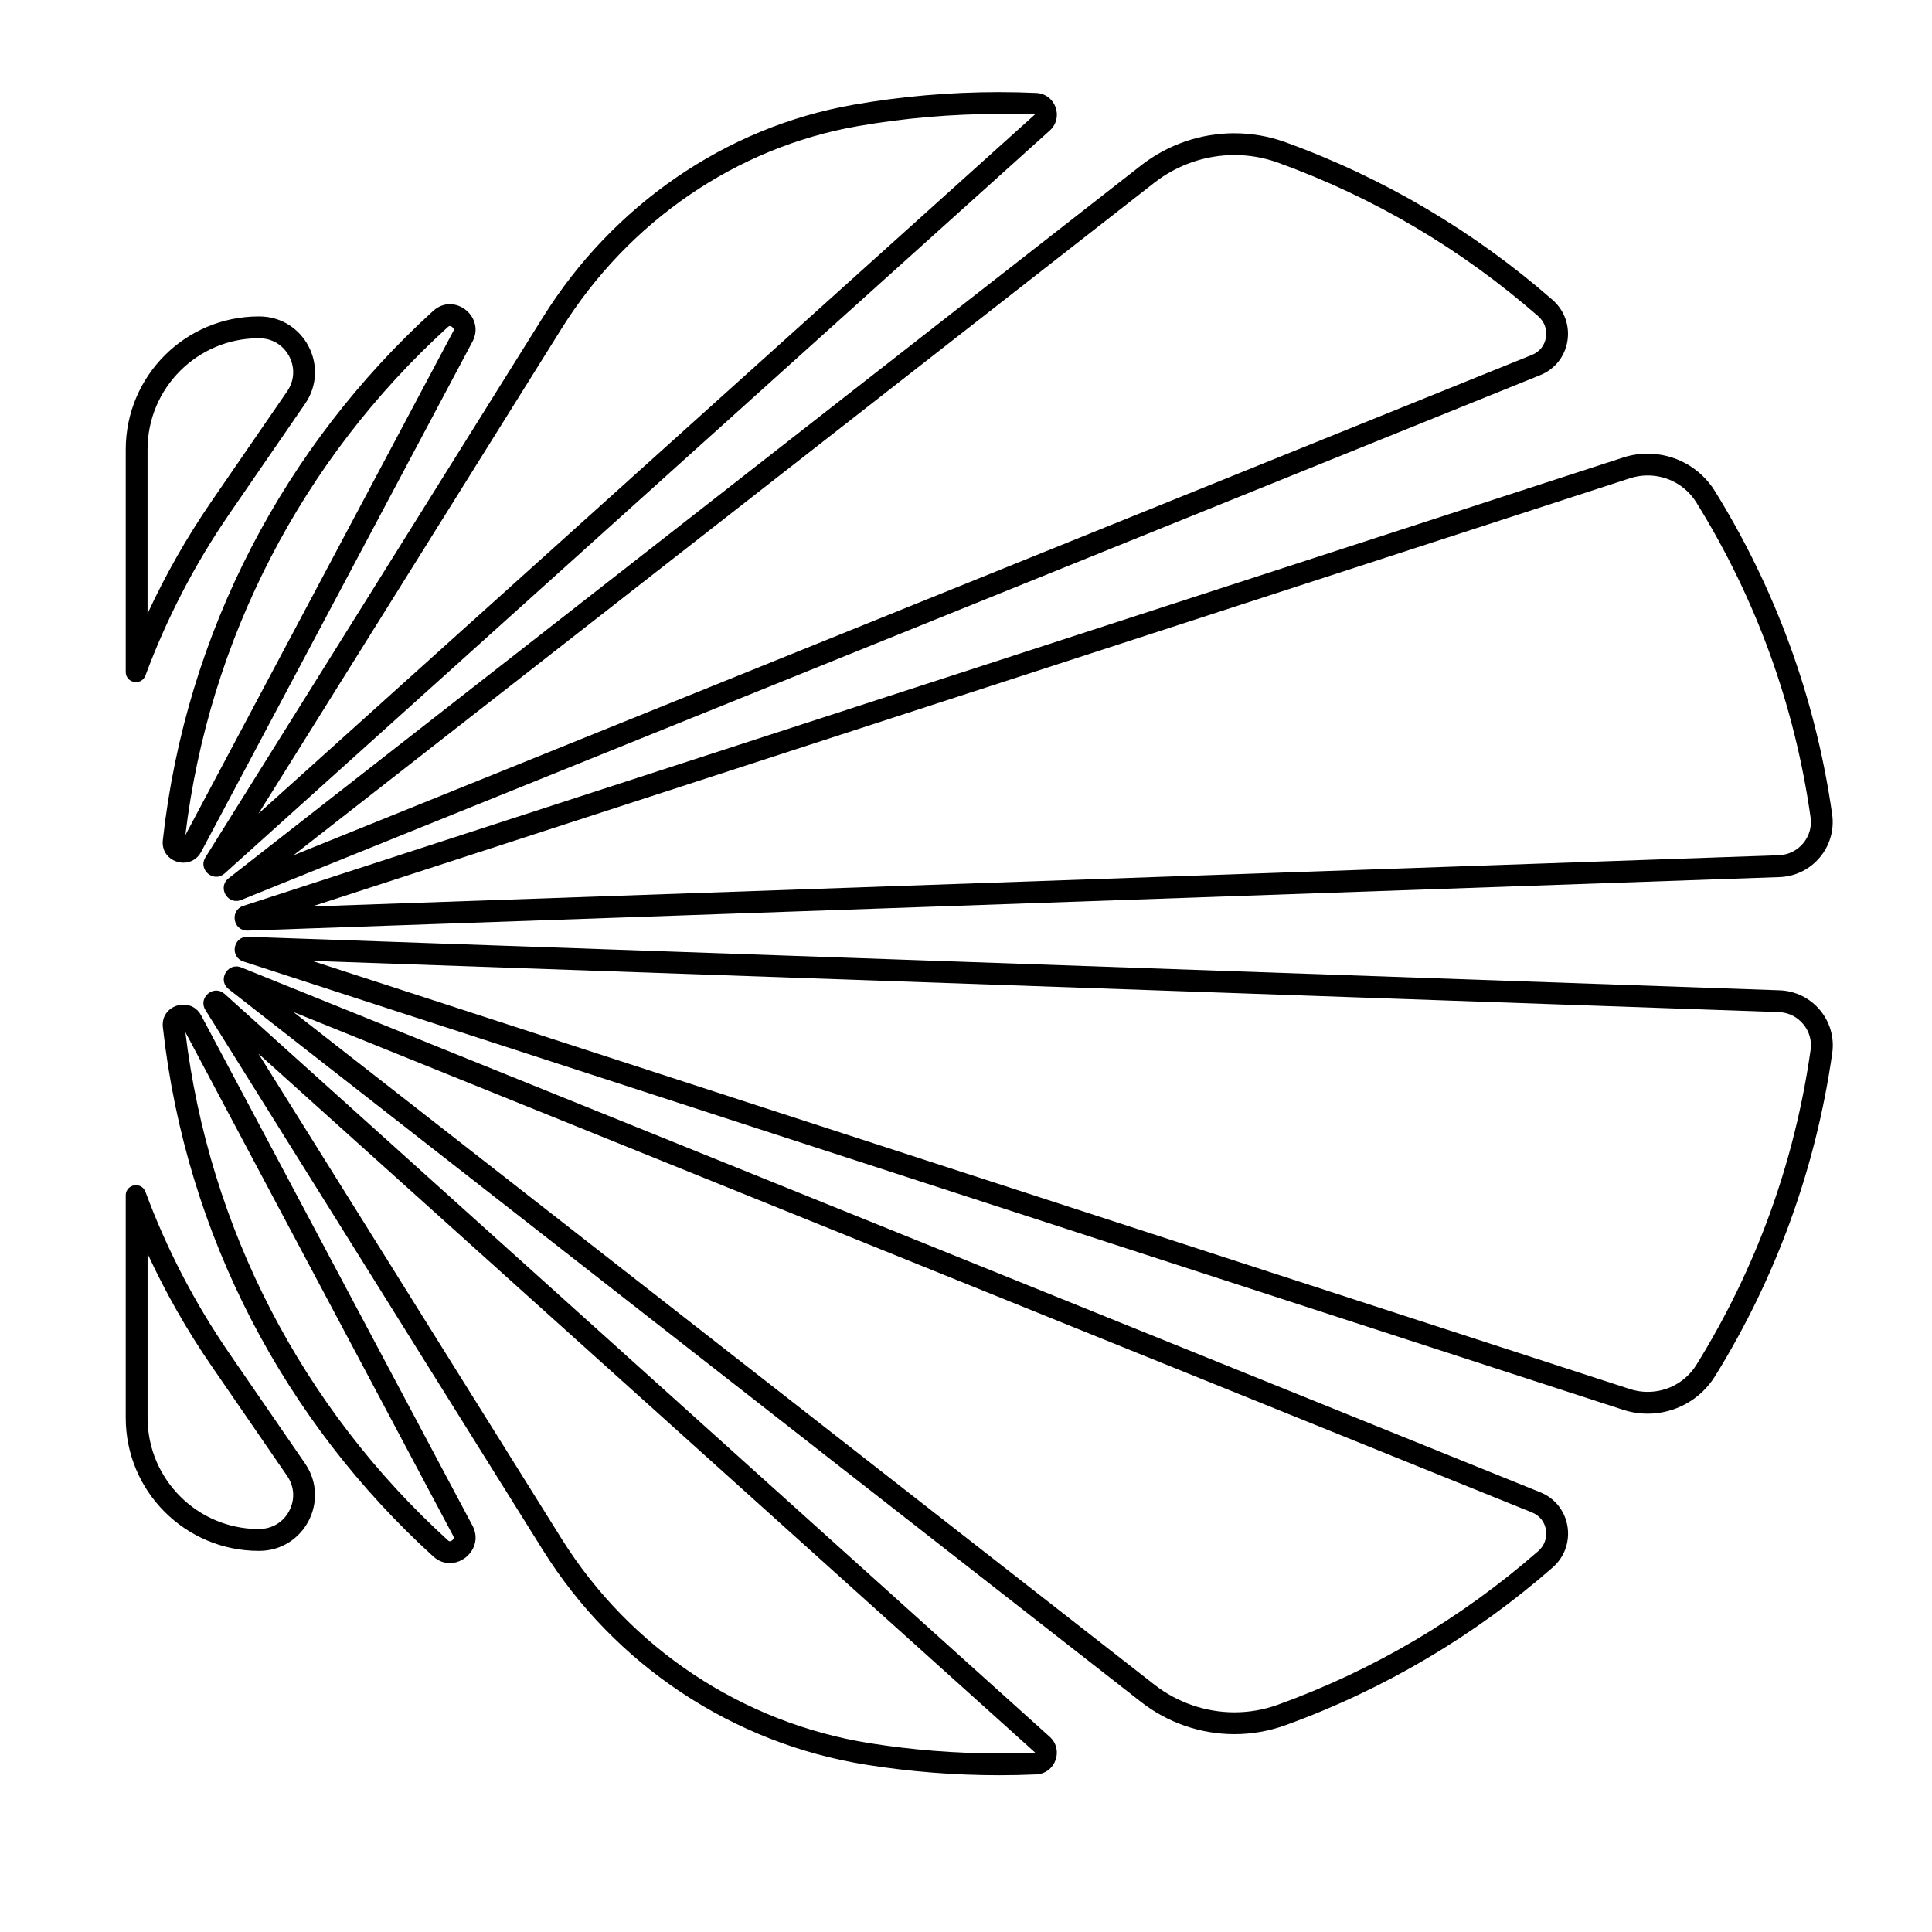 <?xml version="1.0" encoding="UTF-8"?>
<!-- Uploaded to: ICON Repo, www.iconrepo.com, Generator: ICON Repo Mixer Tools -->
<svg fill="#000000" width="800px" height="800px" version="1.1" viewBox="144 144 512 512" xmlns="http://www.w3.org/2000/svg">
 <g>
  <path d="m212.69 233.64c3.402 0 6.375 1.793 7.957 4.805 1.582 3.008 1.375 6.473-0.551 9.273l-20.059 29.16c-6.473 9.418-12.141 19.371-16.934 29.738v-43.504c0-16.254 13.219-29.473 29.473-29.473l0.113 0.008m0-5.789h-0.109c-19.473 0-35.258 15.785-35.258 35.258v58.941c0 1.727 1.355 2.707 2.719 2.707 1.027 0 2.062-0.559 2.516-1.785 5.543-14.914 12.949-29.305 22.242-42.824l20.059-29.16c6.738-9.797-0.273-23.137-12.168-23.137z"/>
  <path d="m183.1 476.23c4.793 10.363 10.453 20.324 16.934 29.738l20.059 29.16c1.926 2.801 2.133 6.266 0.551 9.273s-4.555 4.805-8.062 4.805c-16.254 0-29.473-13.219-29.473-29.473v-43.504m-3.07-18.141c-1.359 0-2.719 0.984-2.719 2.707v58.941c0 19.473 15.785 35.258 35.258 35.258h0.109c11.895 0 18.906-13.34 12.168-23.141l-20.059-29.16c-9.297-13.516-16.707-27.91-22.242-42.824-0.453-1.219-1.488-1.781-2.516-1.781z"/>
  <path d="m263.2 230.4c0.277 0 0.711 0.238 0.941 0.613 0.121 0.195 0.191 0.383-0.051 0.836l-70.965 133.46c6.191-51.676 30.844-99.426 69.562-134.64 0.301-0.27 0.461-0.27 0.512-0.27m0-5.785c-1.492 0-3.031 0.535-4.402 1.777-39.109 35.582-65.527 84.867-71.648 140.27-0.402 3.641 2.516 5.961 5.461 5.961 1.82 0 3.648-0.883 4.711-2.883l71.875-135.18c2.648-4.984-1.445-9.953-5.996-9.953z"/>
  <path d="m221.77 412.2 328.24 132.62c1.98 0.801 3.316 2.457 3.672 4.555 0.363 2.16-0.383 4.238-2.055 5.699-20.414 17.836-43.621 31.527-68.965 40.691-3.703 1.34-7.582 2.016-11.527 2.016-7.629 0-15.156-2.602-21.191-7.316l-228.17-178.26m-15.164-12.094c-2.891 0-4.672 3.934-1.996 6.027l241.77 188.89c7.164 5.598 15.91 8.539 24.754 8.539 4.539 0 9.105-0.777 13.492-2.363 26.242-9.492 50.195-23.766 70.805-41.777 6.688-5.84 4.977-16.641-3.254-19.965l-344.25-139.09c-0.457-0.18-0.898-0.266-1.324-0.266z"/>
  <path d="m212.49 423.23 205.85 185.23c-3.164 0.141-6.363 0.211-9.512 0.211-11.477 0-23-0.906-34.242-2.691-33.785-5.359-63.602-25.137-81.797-54.254l-80.297-128.49m-11.176-16.727c-2.359 0-4.434 2.664-2.871 5.168l89.426 143.11c19.039 30.465 50.309 51.273 85.793 56.898 11.453 1.82 23.191 2.762 35.152 2.762 3.273 0 6.531-0.07 9.77-0.215 5.117-0.227 7.402-6.539 3.594-9.969l-218.64-196.86c-0.695-0.625-1.473-0.898-2.223-0.898z"/>
  <path d="m193.13 417.54 70.965 133.47c0.242 0.449 0.168 0.637 0.051 0.836-0.227 0.379-0.664 0.613-0.941 0.613-0.051 0-0.211 0-0.516-0.277-38.703-35.211-63.355-82.945-69.559-134.64m-0.512-7.309c-2.949 0-5.863 2.312-5.461 5.961 6.121 55.402 32.535 104.69 71.648 140.27 1.371 1.246 2.91 1.777 4.402 1.777 4.551 0 8.645-4.969 5.996-9.945l-71.879-135.18c-1.062-2-2.891-2.883-4.707-2.883z"/>
  <path d="m580.64 270c5.309 0 10.152 2.695 12.941 7.203 15.84 25.574 26.016 53.637 30.242 83.406 0.352 2.492-0.348 4.938-1.969 6.879-1.633 1.949-3.926 3.066-6.457 3.16l-388.7 13.574 349.23-113.47c1.527-0.5 3.109-0.75 4.703-0.75m0-5.777c-2.16 0-4.348 0.332-6.488 1.027l-365.65 118.81c-3.652 1.188-2.754 6.551 1.012 6.551h0.141l405.94-14.176c8.656-0.301 15.168-8.047 13.957-16.625-4.41-31.07-15.215-60.07-31.055-85.637-3.906-6.32-10.734-9.949-17.855-9.949z"/>
  <path d="m226.71 398.64 388.69 13.574c2.535 0.09 4.832 1.211 6.457 3.16 1.629 1.941 2.324 4.383 1.969 6.879-4.227 29.77-14.402 57.832-30.242 83.406-2.797 4.516-7.633 7.203-12.941 7.203-1.594 0-3.176-0.25-4.699-0.746l-349.23-113.48m-17.188-6.383c-3.769 0-4.664 5.359-1.012 6.551l365.65 118.81c2.141 0.695 4.328 1.027 6.488 1.027 7.125 0 13.949-3.633 17.859-9.941 15.84-25.566 26.641-54.566 31.055-85.637 1.219-8.574-5.297-16.324-13.957-16.625l-405.94-14.184h-0.141z"/>
  <path d="m408.82 174.19c3.148 0 6.348 0.07 9.492 0.105l-205.81 185.32 80.312-128.53c17.801-28.484 46.371-48.039 78.387-53.637 12.34-2.16 24.996-3.254 37.621-3.254m0-5.785c-13.168 0-26.07 1.145-38.617 3.34-34.168 5.977-63.914 26.852-82.293 56.27l-89.461 143.17c-1.566 2.504 0.516 5.168 2.871 5.168 0.746 0 1.523-0.266 2.223-0.898l218.64-196.86c3.809-3.43 1.527-9.742-3.594-9.969-3.238-0.145-6.492-0.219-9.766-0.219z"/>
  <path d="m471.13 185.08c3.945 0 7.824 0.68 11.527 2.016 25.348 9.164 48.551 22.859 68.965 40.691 1.672 1.461 2.422 3.535 2.055 5.699-0.352 2.098-1.691 3.754-3.672 4.555l-328.24 132.62 228.17-178.26c6.035-4.715 13.562-7.316 21.191-7.316m0-5.777c-8.844 0-17.582 2.941-24.754 8.539l-241.77 188.89c-2.676 2.09-0.898 6.027 1.996 6.027 0.422 0 0.867-0.086 1.324-0.266l344.24-139.08c8.23-3.324 9.941-14.125 3.254-19.965-20.609-18.008-44.559-32.285-70.805-41.777-4.387-1.594-8.949-2.363-13.488-2.363z"/>
 </g>
</svg>
